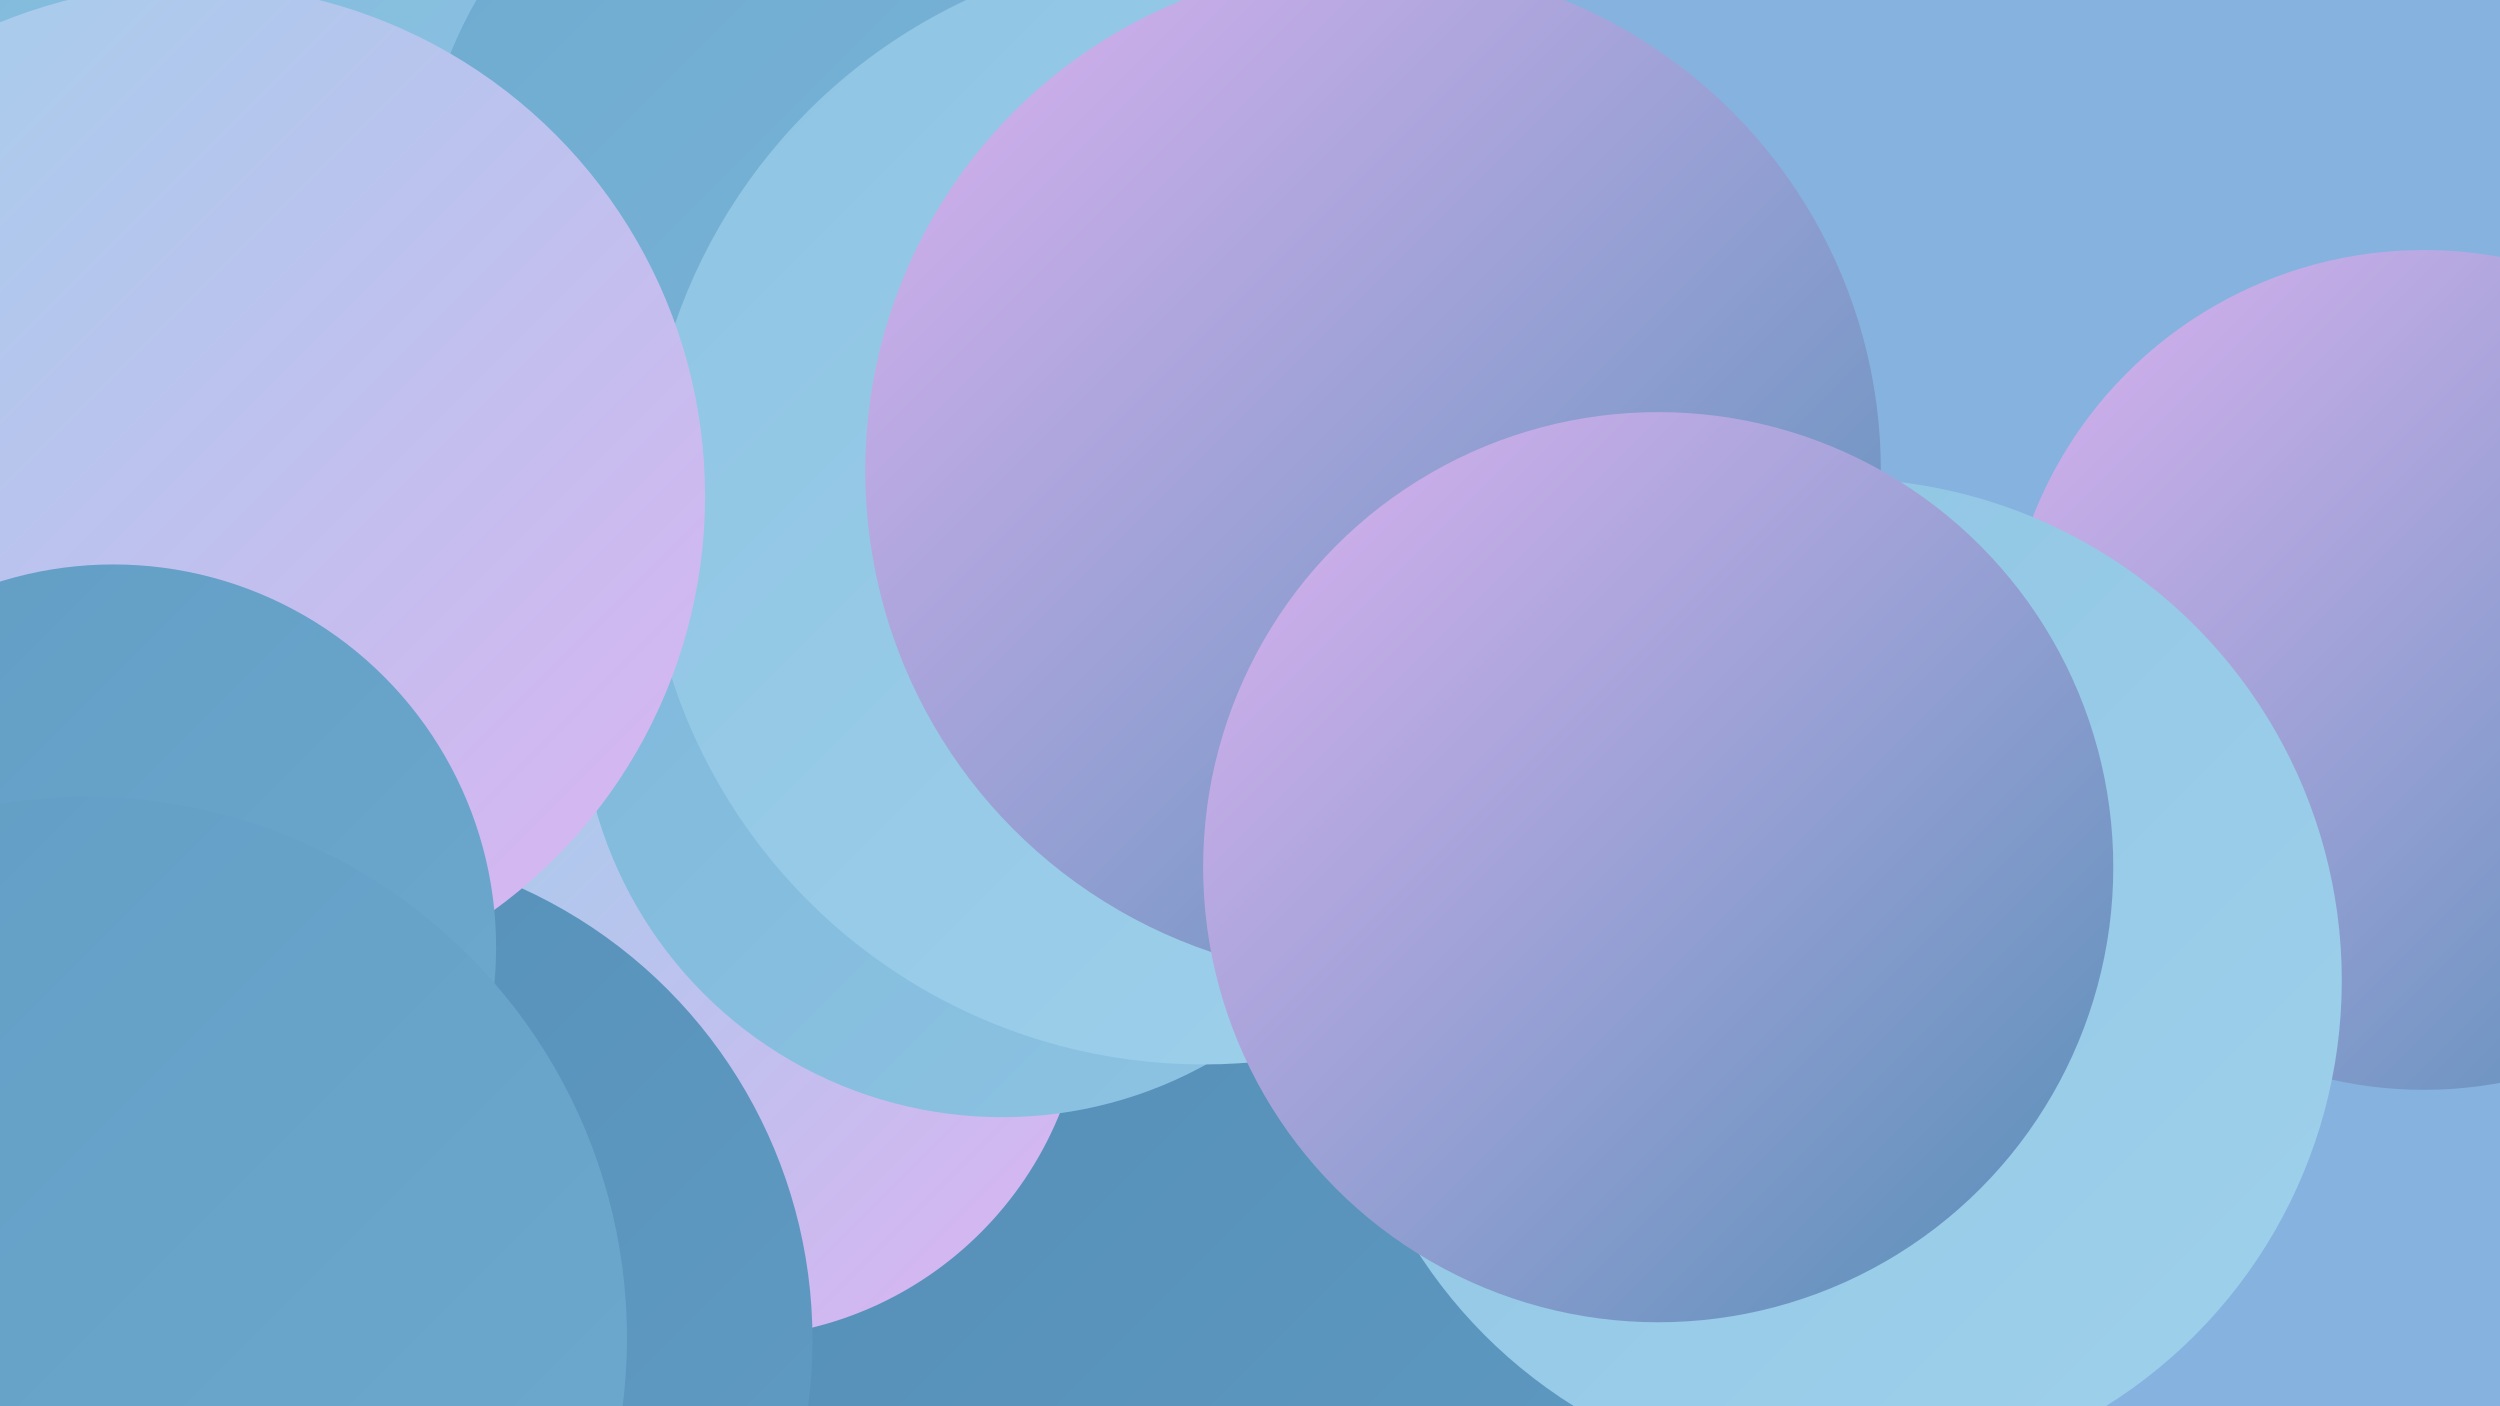 <?xml version="1.0" encoding="UTF-8"?><svg width="1280" height="720" xmlns="http://www.w3.org/2000/svg"><defs><linearGradient id="grad0" x1="0%" y1="0%" x2="100%" y2="100%"><stop offset="0%" style="stop-color:#548eb7;stop-opacity:1" /><stop offset="100%" style="stop-color:#619cc4;stop-opacity:1" /></linearGradient><linearGradient id="grad1" x1="0%" y1="0%" x2="100%" y2="100%"><stop offset="0%" style="stop-color:#619cc4;stop-opacity:1" /><stop offset="100%" style="stop-color:#6eaacf;stop-opacity:1" /></linearGradient><linearGradient id="grad2" x1="0%" y1="0%" x2="100%" y2="100%"><stop offset="0%" style="stop-color:#6eaacf;stop-opacity:1" /><stop offset="100%" style="stop-color:#7db7da;stop-opacity:1" /></linearGradient><linearGradient id="grad3" x1="0%" y1="0%" x2="100%" y2="100%"><stop offset="0%" style="stop-color:#7db7da;stop-opacity:1" /><stop offset="100%" style="stop-color:#8ec4e3;stop-opacity:1" /></linearGradient><linearGradient id="grad4" x1="0%" y1="0%" x2="100%" y2="100%"><stop offset="0%" style="stop-color:#8ec4e3;stop-opacity:1" /><stop offset="100%" style="stop-color:#9fd1eb;stop-opacity:1" /></linearGradient><linearGradient id="grad5" x1="0%" y1="0%" x2="100%" y2="100%"><stop offset="0%" style="stop-color:#9fd1eb;stop-opacity:1" /><stop offset="100%" style="stop-color:#dcb2f1;stop-opacity:1" /></linearGradient><linearGradient id="grad6" x1="0%" y1="0%" x2="100%" y2="100%"><stop offset="0%" style="stop-color:#dcb2f1;stop-opacity:1" /><stop offset="100%" style="stop-color:#548eb7;stop-opacity:1" /></linearGradient></defs><rect width="1280" height="720" fill="#86b2df" /><circle cx="517" cy="699" r="237" fill="url(#grad0)" /><circle cx="122" cy="182" r="186" fill="url(#grad6)" /><circle cx="334" cy="383" r="231" fill="url(#grad4)" /><circle cx="127" cy="7" r="206" fill="url(#grad3)" /><circle cx="1241" cy="343" r="215" fill="url(#grad6)" /><circle cx="50" cy="285" r="278" fill="url(#grad5)" /><circle cx="543" cy="421" r="188" fill="url(#grad5)" /><circle cx="431" cy="108" r="216" fill="url(#grad2)" /><circle cx="680" cy="700" r="280" fill="url(#grad0)" /><circle cx="372" cy="501" r="184" fill="url(#grad5)" /><circle cx="942" cy="502" r="257" fill="url(#grad4)" /><circle cx="162" cy="686" r="254" fill="url(#grad0)" /><circle cx="533" cy="331" r="193" fill="url(#grad2)" /><circle cx="513" cy="356" r="216" fill="url(#grad3)" /><circle cx="616" cy="259" r="286" fill="url(#grad4)" /><circle cx="703" cy="241" r="260" fill="url(#grad6)" /><circle cx="849" cy="444" r="233" fill="url(#grad6)" /><circle cx="99" cy="254" r="262" fill="url(#grad5)" /><circle cx="58" cy="485" r="196" fill="url(#grad1)" /><circle cx="44" cy="685" r="277" fill="url(#grad1)" /></svg>